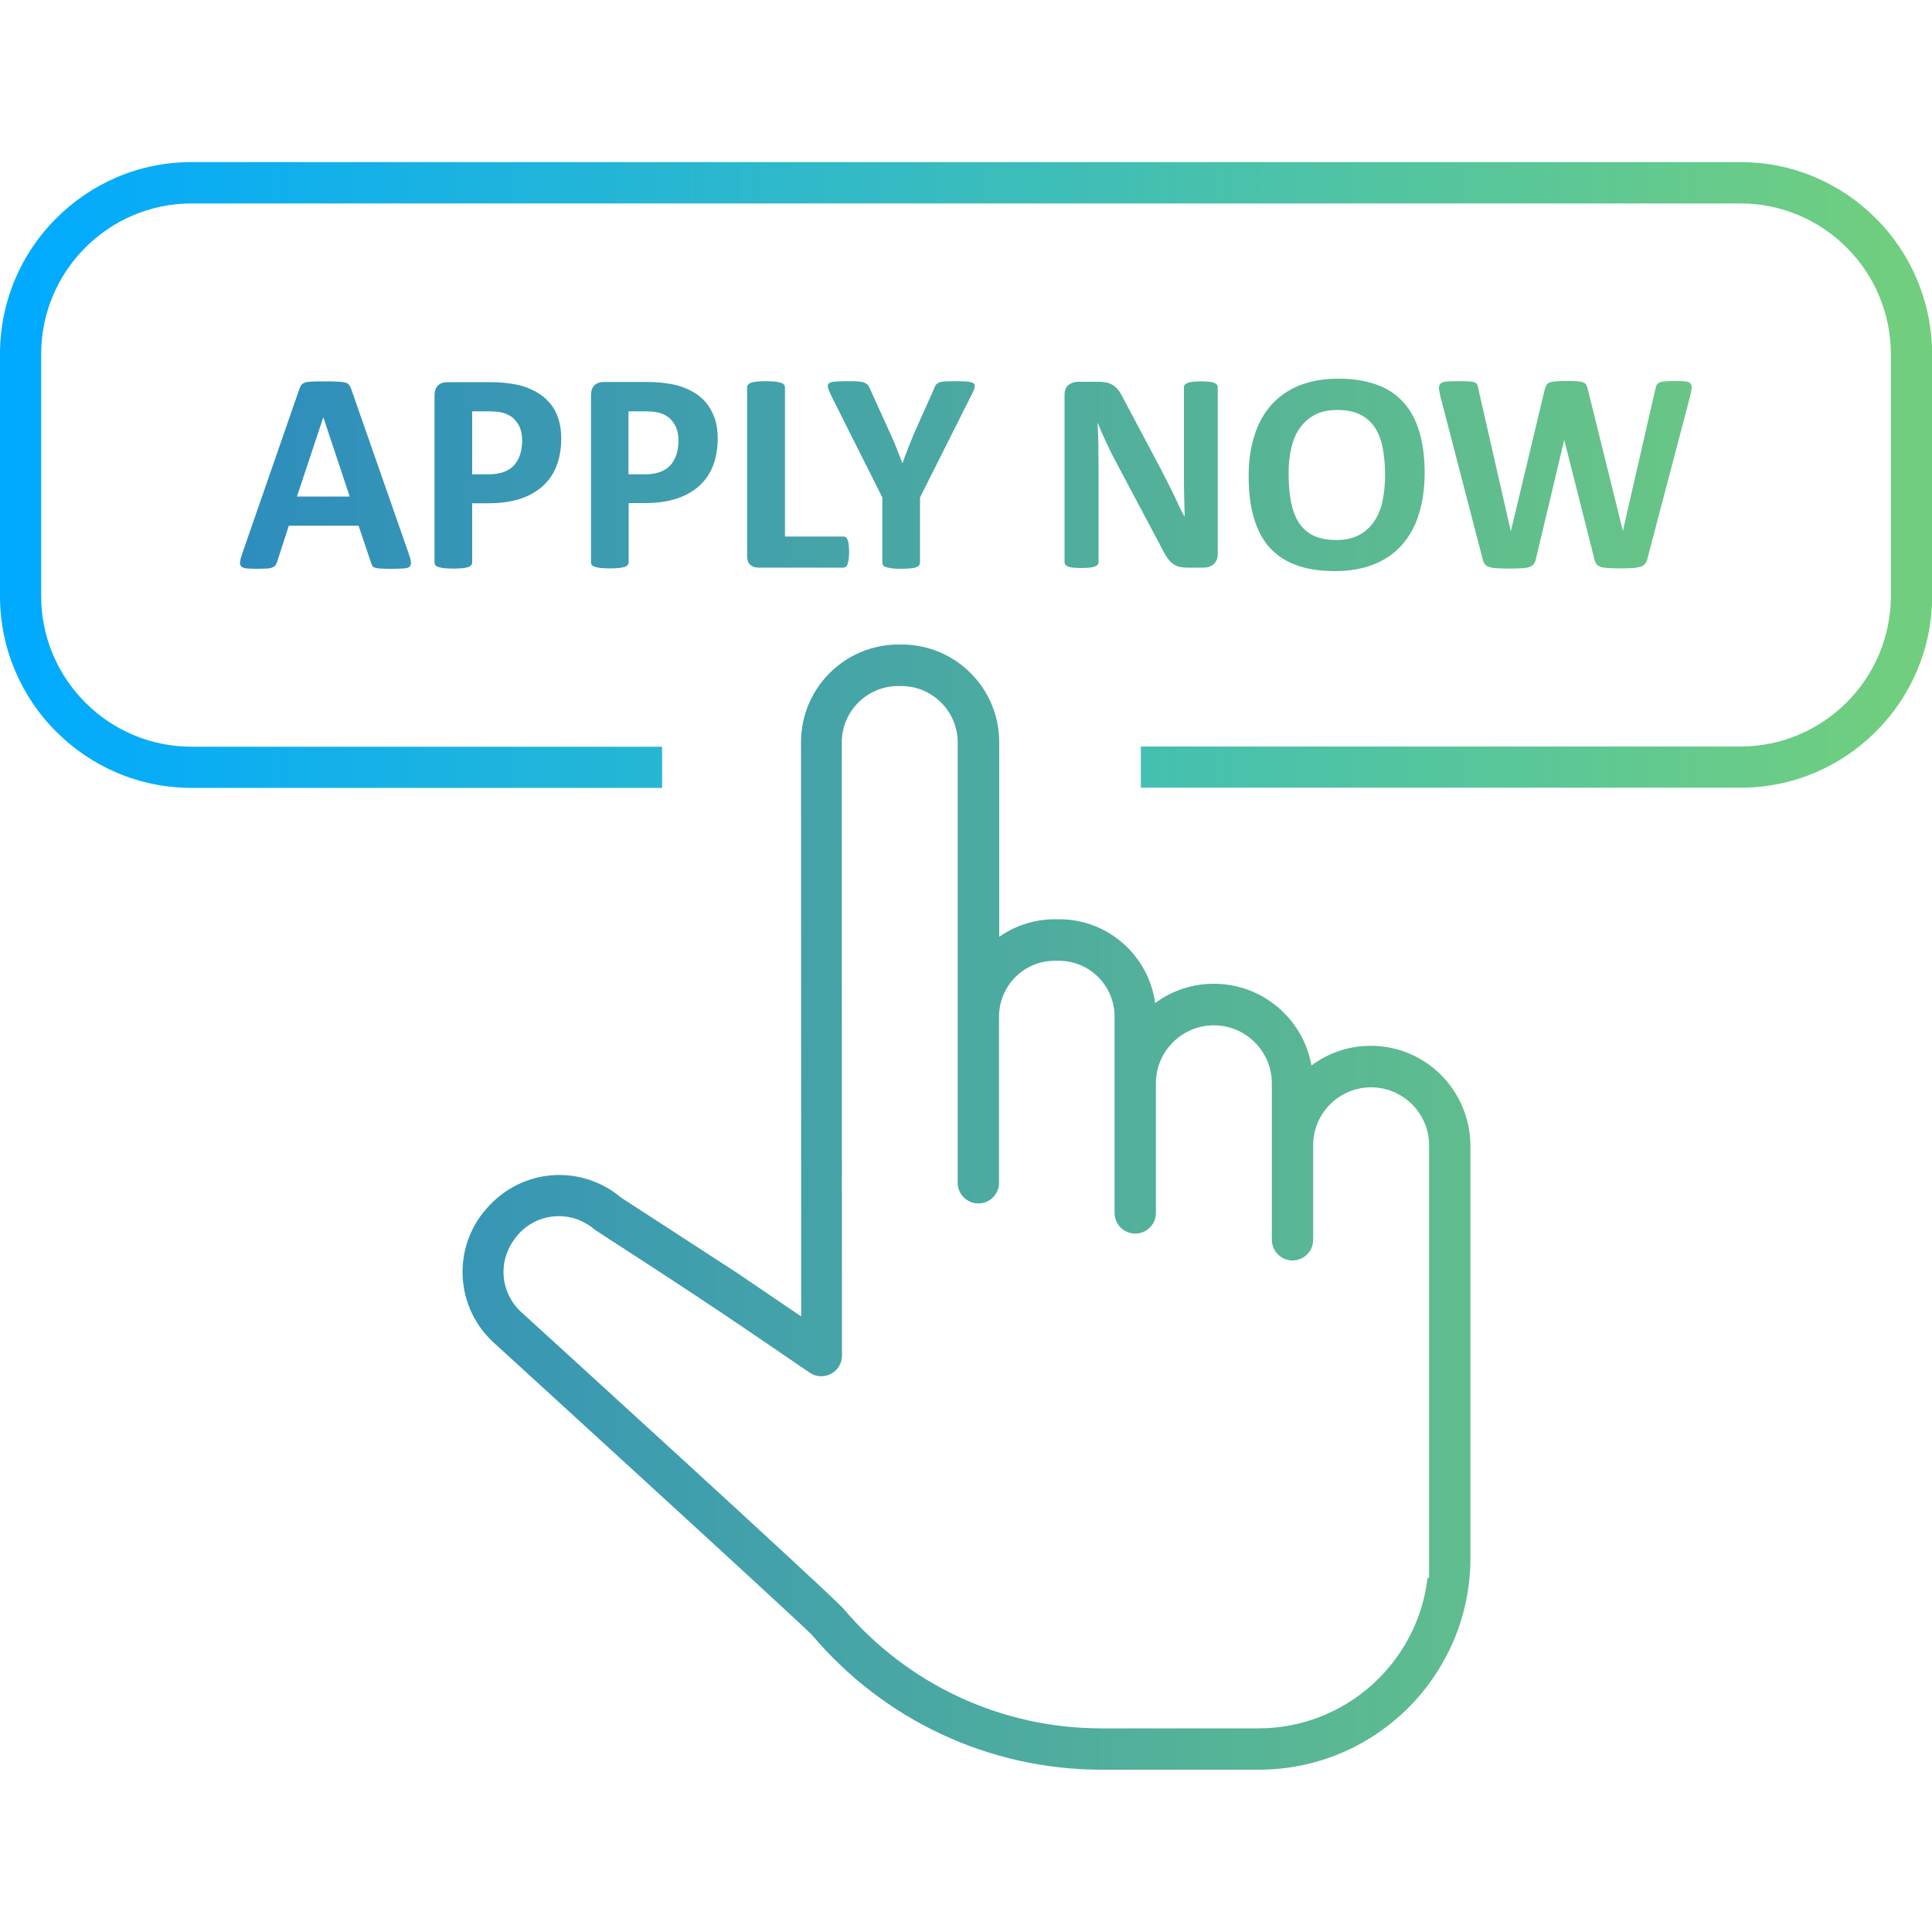 <?xml version="1.0" encoding="UTF-8"?> <svg xmlns="http://www.w3.org/2000/svg" xmlns:xlink="http://www.w3.org/1999/xlink" version="1.1" id="Layer_1" x="0px" y="0px" viewBox="0 0 100 100" style="enable-background:new 0 0 100 100;" xml:space="preserve"> <style type="text/css"> .st0{fill:none;} .st1{fill:url(#SVGID_1_);} .st2{fill:url(#SVGID_00000131368188178855237330000009734603770427828915_);} .st3{fill:url(#SVGID_00000150068729938238413770000008137302427200706728_);} .st4{fill:url(#SVGID_00000085950820266090169730000016281287044802167476_);} .st5{fill:url(#SVGID_00000013176811263161918890000012807302243707561614_);} .st6{fill:url(#SVGID_00000000194400533725799180000000312414369501027460_);} .st7{fill:url(#SVGID_00000037694654081206917910000014009502665834434702_);} .st8{fill:url(#SVGID_00000063610785593948280500000012749549794443704990_);} .st9{fill:url(#SVGID_00000151502857841749706490000013543196305097335692_);} .st10{fill:url(#SVGID_00000011006332964928237510000004752713414530945933_);} </style> <rect x="0.01" class="st0" width="40" height="40"></rect> <g> <linearGradient id="SVGID_1_" gradientUnits="userSpaceOnUse" x1="0.553" y1="24.587" x2="98.692" y2="24.587"> <stop offset="0" style="stop-color:#2484C6"></stop> <stop offset="1" style="stop-color:#71CE7E"></stop> </linearGradient> <path class="st1" d="M18.18,20.14c-0.03-0.09-0.07-0.17-0.11-0.22c-0.04-0.05-0.11-0.1-0.21-0.12c-0.1-0.03-0.23-0.04-0.4-0.05 c-0.17-0.01-0.41-0.01-0.7-0.01c-0.25,0-0.46,0-0.61,0.01c-0.15,0.01-0.27,0.02-0.36,0.05c-0.09,0.03-0.15,0.07-0.19,0.12 c-0.04,0.05-0.07,0.12-0.1,0.2l-2.96,8.53c-0.06,0.17-0.1,0.31-0.11,0.42c-0.02,0.1,0,0.18,0.05,0.24 c0.05,0.06,0.14,0.09,0.27,0.11c0.13,0.01,0.31,0.02,0.53,0.02c0.21,0,0.38-0.01,0.52-0.01c0.13-0.01,0.23-0.03,0.3-0.06 c0.07-0.03,0.12-0.06,0.16-0.11c0.03-0.05,0.06-0.11,0.08-0.17l0.61-1.88h3.61l0.65,1.93c0.02,0.06,0.04,0.12,0.07,0.16 c0.03,0.04,0.08,0.07,0.16,0.09c0.07,0.02,0.18,0.04,0.32,0.04c0.14,0.01,0.35,0.01,0.59,0.01c0.24,0,0.43-0.01,0.57-0.02 c0.14-0.01,0.24-0.04,0.29-0.1c0.05-0.05,0.07-0.13,0.06-0.23c-0.01-0.1-0.05-0.25-0.11-0.42v0L18.18,20.14z M15.37,25.7l1.36-4.09 h0.01l1.36,4.09H15.37z"></path> <linearGradient id="SVGID_00000149364420946122672280000006201813689346480796_" gradientUnits="userSpaceOnUse" x1="0.553" y1="24.61" x2="98.692" y2="24.61"> <stop offset="0" style="stop-color:#2484C6"></stop> <stop offset="1" style="stop-color:#71CE7E"></stop> </linearGradient> <path style="fill:url(#SVGID_00000149364420946122672280000006201813689346480796_);" d="M28.42,20.82 c-0.21-0.24-0.46-0.43-0.75-0.58c-0.29-0.15-0.59-0.26-0.87-0.32c-0.29-0.06-0.53-0.09-0.74-0.11c-0.21-0.02-0.42-0.03-0.65-0.03 h-2.26c-0.2,0-0.36,0.06-0.48,0.17c-0.12,0.12-0.18,0.29-0.18,0.52v8.65c0,0.05,0.02,0.09,0.04,0.13c0.03,0.04,0.08,0.07,0.16,0.1 c0.07,0.02,0.17,0.04,0.3,0.06c0.13,0.01,0.28,0.02,0.47,0.02c0.19,0,0.35-0.01,0.47-0.02c0.12-0.01,0.22-0.03,0.3-0.06 c0.07-0.02,0.13-0.06,0.16-0.1c0.03-0.04,0.05-0.08,0.05-0.13v-3.07h0.8c0.63,0,1.18-0.07,1.65-0.22c0.47-0.15,0.86-0.37,1.18-0.65 c0.32-0.28,0.57-0.64,0.73-1.05s0.25-0.89,0.25-1.43h0c0-0.39-0.05-0.74-0.16-1.06C28.79,21.33,28.63,21.05,28.42,20.82z M26.92,23.53c-0.07,0.21-0.17,0.39-0.3,0.54c-0.13,0.15-0.31,0.27-0.52,0.35c-0.21,0.08-0.47,0.13-0.78,0.13h-0.88v-3.26h0.83 c0.2,0,0.4,0.01,0.59,0.04c0.19,0.03,0.37,0.09,0.55,0.2c0.17,0.1,0.32,0.27,0.44,0.48c0.12,0.22,0.18,0.5,0.18,0.83 C27.02,23.09,26.99,23.32,26.92,23.53z"></path> <linearGradient id="SVGID_00000066497225824969533370000009434198951317485465_" gradientUnits="userSpaceOnUse" x1="0.553" y1="24.61" x2="98.692" y2="24.61"> <stop offset="0" style="stop-color:#2484C6"></stop> <stop offset="1" style="stop-color:#71CE7E"></stop> </linearGradient> <path style="fill:url(#SVGID_00000066497225824969533370000009434198951317485465_);" d="M37.15,22.7L37.15,22.7 c0-0.39-0.05-0.74-0.16-1.06c-0.11-0.31-0.27-0.59-0.47-0.83c-0.21-0.24-0.46-0.43-0.75-0.58c-0.29-0.15-0.59-0.26-0.87-0.32 c-0.29-0.06-0.53-0.09-0.74-0.11c-0.21-0.02-0.42-0.03-0.65-0.03h-2.26c-0.2,0-0.36,0.06-0.48,0.17c-0.12,0.12-0.18,0.29-0.18,0.52 v8.65c0,0.05,0.02,0.09,0.04,0.13c0.03,0.04,0.08,0.07,0.16,0.1c0.07,0.02,0.17,0.04,0.3,0.06c0.13,0.01,0.28,0.02,0.47,0.02 s0.35-0.01,0.47-0.02c0.12-0.01,0.22-0.03,0.3-0.06c0.07-0.02,0.13-0.06,0.16-0.1c0.03-0.04,0.05-0.08,0.05-0.13v-3.07h0.8 c0.63,0,1.18-0.07,1.65-0.22c0.47-0.15,0.86-0.37,1.18-0.65c0.32-0.28,0.57-0.64,0.73-1.05S37.15,23.24,37.15,22.7z M35.01,23.53 c-0.07,0.21-0.17,0.39-0.3,0.54c-0.13,0.15-0.31,0.27-0.52,0.35c-0.21,0.08-0.47,0.13-0.78,0.13h-0.88v-3.26h0.83 c0.2,0,0.4,0.01,0.59,0.04c0.19,0.03,0.37,0.09,0.55,0.2s0.32,0.27,0.44,0.48c0.12,0.22,0.18,0.5,0.18,0.83 C35.11,23.09,35.08,23.32,35.01,23.53z"></path> <linearGradient id="SVGID_00000063609073472287800180000013472929725395875973_" gradientUnits="userSpaceOnUse" x1="0.553" y1="24.565" x2="98.692" y2="24.565"> <stop offset="0" style="stop-color:#2484C6"></stop> <stop offset="1" style="stop-color:#71CE7E"></stop> </linearGradient> <path style="fill:url(#SVGID_00000063609073472287800180000013472929725395875973_);" d="M40.58,19.91 c-0.03-0.04-0.09-0.07-0.16-0.1c-0.07-0.02-0.17-0.04-0.3-0.06c-0.12-0.01-0.29-0.02-0.47-0.02s-0.35,0.01-0.47,0.02 c-0.13,0.01-0.23,0.03-0.3,0.06c-0.07,0.02-0.13,0.06-0.16,0.1c-0.03,0.04-0.05,0.08-0.05,0.13v8.73c0,0.22,0.06,0.38,0.17,0.47 s0.25,0.14,0.41,0.14h4.4c0.05,0,0.09-0.01,0.13-0.04c0.04-0.03,0.07-0.08,0.09-0.14c0.02-0.07,0.04-0.15,0.06-0.25 c0.01-0.1,0.02-0.23,0.02-0.38v0c0-0.15-0.01-0.27-0.02-0.38c-0.01-0.1-0.03-0.18-0.06-0.25c-0.02-0.06-0.06-0.11-0.09-0.13 c-0.04-0.03-0.08-0.04-0.13-0.04h-3.02v-7.74C40.62,20,40.61,19.95,40.58,19.91z"></path> <linearGradient id="SVGID_00000147221333845484617020000017972567313481824394_" gradientUnits="userSpaceOnUse" x1="0.553" y1="24.587" x2="98.692" y2="24.587"> <stop offset="0" style="stop-color:#2484C6"></stop> <stop offset="1" style="stop-color:#71CE7E"></stop> </linearGradient> <path style="fill:url(#SVGID_00000147221333845484617020000017972567313481824394_);" d="M50.44,20.08 c0.03-0.1,0.02-0.18-0.04-0.23c-0.06-0.05-0.16-0.08-0.32-0.1c-0.16-0.01-0.37-0.02-0.66-0.02c-0.21,0-0.38,0.01-0.51,0.01 c-0.13,0.01-0.23,0.03-0.3,0.06c-0.07,0.03-0.13,0.07-0.17,0.12c-0.04,0.05-0.07,0.11-0.09,0.19l-1.05,2.35 c-0.09,0.23-0.19,0.47-0.29,0.72c-0.1,0.25-0.2,0.51-0.29,0.78H46.7c-0.1-0.28-0.21-0.54-0.31-0.8c-0.1-0.25-0.2-0.49-0.31-0.72 l-1.07-2.36c-0.03-0.07-0.07-0.13-0.11-0.17c-0.04-0.04-0.1-0.08-0.17-0.11c-0.08-0.03-0.19-0.05-0.32-0.06 c-0.14-0.01-0.32-0.01-0.55-0.01c-0.27,0-0.48,0.01-0.64,0.02c-0.15,0.01-0.26,0.04-0.32,0.1c-0.06,0.05-0.07,0.13-0.04,0.23 c0.03,0.1,0.09,0.24,0.18,0.43l2.63,5.24v3.38c0,0.05,0.02,0.09,0.04,0.13c0.03,0.04,0.08,0.07,0.16,0.1 c0.08,0.02,0.18,0.04,0.3,0.06c0.12,0.01,0.29,0.02,0.47,0.02c0.19,0,0.35-0.01,0.47-0.02c0.13-0.01,0.23-0.03,0.3-0.06 c0.07-0.02,0.13-0.06,0.16-0.1c0.03-0.04,0.05-0.08,0.05-0.13v-3.38h0l2.63-5.24C50.35,20.33,50.41,20.19,50.44,20.08z"></path> <linearGradient id="SVGID_00000167381557675885300210000000855947912206753424_" gradientUnits="userSpaceOnUse" x1="0.553" y1="24.594" x2="98.692" y2="24.594"> <stop offset="0" style="stop-color:#2484C6"></stop> <stop offset="1" style="stop-color:#71CE7E"></stop> </linearGradient> <path style="fill:url(#SVGID_00000167381557675885300210000000855947912206753424_);" d="M61.01,26.15 c-0.09-0.2-0.19-0.4-0.29-0.61c-0.1-0.21-0.2-0.41-0.31-0.62c-0.11-0.21-0.21-0.42-0.32-0.63l-1.87-3.52 c-0.09-0.19-0.19-0.36-0.27-0.49c-0.09-0.13-0.18-0.23-0.29-0.31c-0.1-0.07-0.22-0.13-0.34-0.16c-0.13-0.03-0.29-0.05-0.47-0.05 h-1.05c-0.2,0-0.36,0.06-0.5,0.17c-0.14,0.12-0.2,0.29-0.2,0.52v8.64c0,0.05,0.01,0.09,0.04,0.13c0.02,0.04,0.07,0.07,0.13,0.1 c0.06,0.03,0.15,0.05,0.27,0.06c0.11,0.01,0.25,0.02,0.43,0.02s0.32-0.01,0.44-0.02c0.11-0.01,0.2-0.04,0.27-0.06 c0.07-0.03,0.11-0.06,0.14-0.1c0.03-0.04,0.04-0.08,0.04-0.13v-5.03c0-0.38-0.01-0.74-0.01-1.1c-0.01-0.35-0.02-0.71-0.04-1.07 h0.01c0.11,0.29,0.24,0.59,0.39,0.9c0.14,0.31,0.28,0.6,0.42,0.87l2.39,4.5c0.12,0.25,0.24,0.45,0.33,0.61 c0.1,0.16,0.2,0.28,0.31,0.37c0.11,0.09,0.22,0.15,0.35,0.19c0.13,0.03,0.28,0.05,0.45,0.05h0.83c0.09,0,0.19-0.01,0.28-0.04 c0.09-0.03,0.17-0.07,0.24-0.13c0.07-0.06,0.12-0.13,0.16-0.22c0.04-0.09,0.06-0.19,0.06-0.3v-8.64c0-0.05-0.01-0.09-0.04-0.13 c-0.02-0.04-0.07-0.07-0.13-0.1s-0.15-0.05-0.26-0.06c-0.11-0.01-0.25-0.02-0.42-0.02c-0.18,0-0.32,0.01-0.44,0.02 c-0.11,0.01-0.21,0.03-0.27,0.06c-0.07,0.03-0.12,0.06-0.15,0.1c-0.03,0.04-0.04,0.08-0.04,0.13v4.51c0,0.34,0,0.7,0.01,1.08 c0.01,0.38,0.02,0.74,0.03,1.09h-0.01C61.19,26.54,61.1,26.35,61.01,26.15z"></path> <linearGradient id="SVGID_00000174577697004792598770000004640076831253599679_" gradientUnits="userSpaceOnUse" x1="0.553" y1="24.587" x2="98.692" y2="24.587"> <stop offset="0" style="stop-color:#2484C6"></stop> <stop offset="1" style="stop-color:#71CE7E"></stop> </linearGradient> <path style="fill:url(#SVGID_00000174577697004792598770000004640076831253599679_);" d="M67.15,29.27c0.56,0.2,1.2,0.29,1.96,0.29 c0.76,0,1.42-0.12,2-0.35s1.06-0.56,1.45-1c0.39-0.44,0.69-0.97,0.88-1.6c0.2-0.63,0.3-1.34,0.3-2.14h0c0-0.83-0.1-1.55-0.29-2.17 c-0.19-0.61-0.47-1.12-0.85-1.52c-0.37-0.4-0.84-0.7-1.4-0.89c-0.56-0.19-1.16-0.29-1.93-0.29c-0.76,0-1.43,0.12-2.01,0.35 c-0.58,0.23-1.06,0.57-1.45,1c-0.39,0.44-0.69,0.97-0.88,1.59c-0.2,0.62-0.3,1.32-0.3,2.1c0,0.85,0.09,1.58,0.28,2.2 c0.19,0.62,0.46,1.13,0.83,1.53C66.13,28.78,66.59,29.08,67.15,29.27z M66.82,23.27c0.08-0.4,0.22-0.76,0.42-1.06 c0.2-0.3,0.46-0.54,0.78-0.72c0.32-0.18,0.73-0.27,1.2-0.27c0.47,0,0.87,0.08,1.19,0.24c0.32,0.16,0.57,0.39,0.76,0.68 c0.19,0.29,0.33,0.65,0.4,1.06c0.08,0.41,0.12,0.87,0.12,1.38c0,0.46-0.04,0.9-0.12,1.3c-0.08,0.41-0.22,0.77-0.42,1.07 c-0.2,0.31-0.46,0.55-0.78,0.73c-0.32,0.18-0.72,0.27-1.2,0.27c-0.48,0-0.88-0.08-1.19-0.23c-0.32-0.16-0.57-0.38-0.76-0.68 s-0.32-0.66-0.4-1.07c-0.08-0.42-0.12-0.89-0.12-1.42C66.69,24.1,66.73,23.67,66.82,23.27z"></path> <linearGradient id="SVGID_00000129178057683897247600000001884288181381489058_" gradientUnits="userSpaceOnUse" x1="0.553" y1="24.587" x2="98.692" y2="24.587"> <stop offset="0" style="stop-color:#2484C6"></stop> <stop offset="1" style="stop-color:#71CE7E"></stop> </linearGradient> <path style="fill:url(#SVGID_00000129178057683897247600000001884288181381489058_);" d="M76.84,29.18 c0.04,0.07,0.12,0.13,0.22,0.16c0.1,0.04,0.23,0.06,0.4,0.07c0.17,0.01,0.4,0.02,0.69,0.02c0.27,0,0.49-0.01,0.66-0.02 c0.17-0.01,0.3-0.04,0.39-0.08c0.1-0.04,0.17-0.1,0.21-0.17c0.04-0.07,0.08-0.16,0.1-0.28l1.45-6.09h0.01l1.54,6.09 c0.02,0.12,0.06,0.21,0.1,0.29c0.04,0.07,0.12,0.13,0.22,0.16c0.1,0.04,0.23,0.06,0.4,0.07c0.17,0.01,0.4,0.02,0.68,0.02 c0.25,0,0.46-0.01,0.62-0.02s0.3-0.04,0.4-0.07c0.1-0.04,0.18-0.09,0.23-0.16c0.05-0.07,0.09-0.17,0.12-0.29l0,0l2.2-8.37 c0.04-0.18,0.07-0.33,0.08-0.43c0.01-0.11-0.02-0.19-0.07-0.24c-0.05-0.05-0.14-0.09-0.26-0.1c-0.12-0.01-0.29-0.02-0.51-0.02 c-0.23,0-0.41,0.01-0.54,0.02c-0.13,0.01-0.23,0.03-0.3,0.07c-0.07,0.03-0.12,0.08-0.14,0.13c-0.02,0.06-0.04,0.13-0.06,0.2 l-1.68,7.34H84l-1.81-7.31c-0.02-0.1-0.05-0.18-0.08-0.24c-0.03-0.06-0.09-0.11-0.17-0.14c-0.08-0.03-0.19-0.05-0.33-0.06 c-0.14-0.01-0.33-0.01-0.57-0.01c-0.22,0-0.4,0.01-0.53,0.02c-0.13,0.01-0.24,0.03-0.32,0.07c-0.08,0.03-0.13,0.08-0.16,0.14 c-0.03,0.06-0.06,0.14-0.08,0.23L78.2,27.5H78.2l-1.68-7.37c-0.01-0.09-0.03-0.17-0.06-0.22c-0.02-0.05-0.07-0.09-0.14-0.12 c-0.07-0.03-0.17-0.04-0.31-0.05c-0.14-0.01-0.32-0.01-0.55-0.01c-0.25,0-0.45,0.01-0.59,0.02c-0.14,0.01-0.24,0.05-0.3,0.1 c-0.06,0.05-0.09,0.13-0.09,0.23c0,0.1,0.03,0.24,0.07,0.42l2.18,8.39C76.76,29.02,76.79,29.11,76.84,29.18z"></path> <linearGradient id="SVGID_00000153671217825582720660000006570179207813705362_" gradientUnits="userSpaceOnUse" x1="0.553" y1="24.587" x2="98.692" y2="24.587"> <stop offset="0" style="stop-color:#00AAFF"></stop> <stop offset="1" style="stop-color:#71CE7E"></stop> </linearGradient> <path style="fill:url(#SVGID_00000153671217825582720660000006570179207813705362_);" d="M99.22,14.46L99.22,14.46 c-0.5-1.18-1.21-2.25-2.13-3.16c-0.91-0.91-1.97-1.63-3.15-2.13c-1.22-0.52-2.52-0.78-3.86-0.78H9.92c-1.34,0-2.64,0.26-3.86,0.78 c-1.18,0.5-2.24,1.22-3.15,2.13c-0.91,0.91-1.63,1.97-2.13,3.16C0.26,15.69,0,16.99,0,18.33v12.51c0,1.34,0.26,2.64,0.78,3.87 c0.5,1.18,1.21,2.25,2.13,3.16C3.82,38.78,4.88,39.5,6.06,40c1.22,0.52,2.52,0.78,3.86,0.78h24.35v-2.13H9.92 c-4.3,0-7.79-3.5-7.79-7.8V18.33c0-4.3,3.49-7.8,7.79-7.8h80.16c4.3,0,7.79,3.5,7.79,7.8v12.51c0,4.3-3.49,7.8-7.79,7.8H59.05v2.13 h31.04c1.34,0,2.64-0.26,3.86-0.78c1.18-0.5,2.24-1.22,3.15-2.13c0.91-0.91,1.63-1.97,2.13-3.16c0.52-1.23,0.78-2.53,0.78-3.87 V18.33C100,16.99,99.74,15.69,99.22,14.46z"></path> <linearGradient id="SVGID_00000050652926617068092410000007407979417974849440_" gradientUnits="userSpaceOnUse" x1="0.553" y1="62.485" x2="98.692" y2="62.485"> <stop offset="0" style="stop-color:#2484C6"></stop> <stop offset="1" style="stop-color:#71CE7E"></stop> </linearGradient> <path style="fill:url(#SVGID_00000050652926617068092410000007407979417974849440_);" d="M70.95,54.13c-1.12,0-2.19,0.36-3.07,1.02 c-0.42-2.39-2.51-4.23-5.05-4.23c-1.11,0-2.17,0.35-3.04,1c-0.33-2.43-2.41-4.34-4.97-4.34h-0.22c-1.05,0-2.04,0.32-2.88,0.91 l0-10.07c0-2.8-2.26-5.06-5.05-5.06h-0.16v0c-2.79,0-5.05,2.26-5.05,5.06l0.01,29.72l-3.31-2.25l-6.01-3.9 c-1.97-1.67-5.06-1.63-6.99,0.59c-1.8,2.07-1.58,5.2,0.49,7c0,0,16.01,14.62,16.4,15.07c3.67,4.33,9.08,6.95,14.97,6.95l8.12,0 c1.48,0,2.92-0.29,4.27-0.86c1.31-0.55,2.48-1.35,3.49-2.35c0.87-0.87,1.57-1.86,2.1-2.95c0.09-0.18,0.17-0.36,0.25-0.54 c0.57-1.36,0.86-2.79,0.86-4.28c0-0.09,0-20.86,0-21.34C76.08,56.43,73.79,54.13,70.95,54.13z M73.95,81.67h-0.06 c-0.23,1.96-1.11,3.78-2.52,5.2c-1.67,1.67-3.89,2.59-6.25,2.59l-8.12,0c-5.15,0-10.01-2.26-13.34-6.19 c-0.6-0.71-16.63-15.31-16.63-15.31c-1.11-0.97-1.37-2.72-0.23-4.04c1.02-1.18,2.8-1.3,3.97-0.28c0.07,0.06,4.44,2.84,8.28,5.46 c0.87,0.59,1.82,1.24,2.86,1.95c0.71,0.48,1.67-0.03,1.67-0.88l-0.01-31.74c0-1.61,1.3-2.92,2.92-2.92h0.16l0,0 c1.61,0,2.92,1.31,2.92,2.92c0,0.3,0,13.43,0,22.79c0,0.59,0.48,1.07,1.07,1.07s1.07-0.48,1.07-1.07c0-2.13,0-2.73,0-8.6 c0-1.6,1.29-2.89,2.88-2.89h0.22c1.59,0,2.88,1.29,2.88,2.89c0,5.94,0,7.69,0,10.16c0,0.59,0.48,1.07,1.07,1.07 s1.07-0.48,1.07-1.07c0-1.85,0-2.62,0-6.71c0-1.65,1.34-3,3-3c1.65,0,3,1.35,3,3c0,0.19,0,3.97,0,8.1c0,0.59,0.48,1.07,1.07,1.07 s1.07-0.48,1.07-1.07c0-1.56,0-2.34,0-4.89c0-1.67,1.35-3,3-3c1.65,0,3,1.35,3,3c0,3.17,0,5.49,0,7.18h0V81.67z"></path> </g> </svg> 